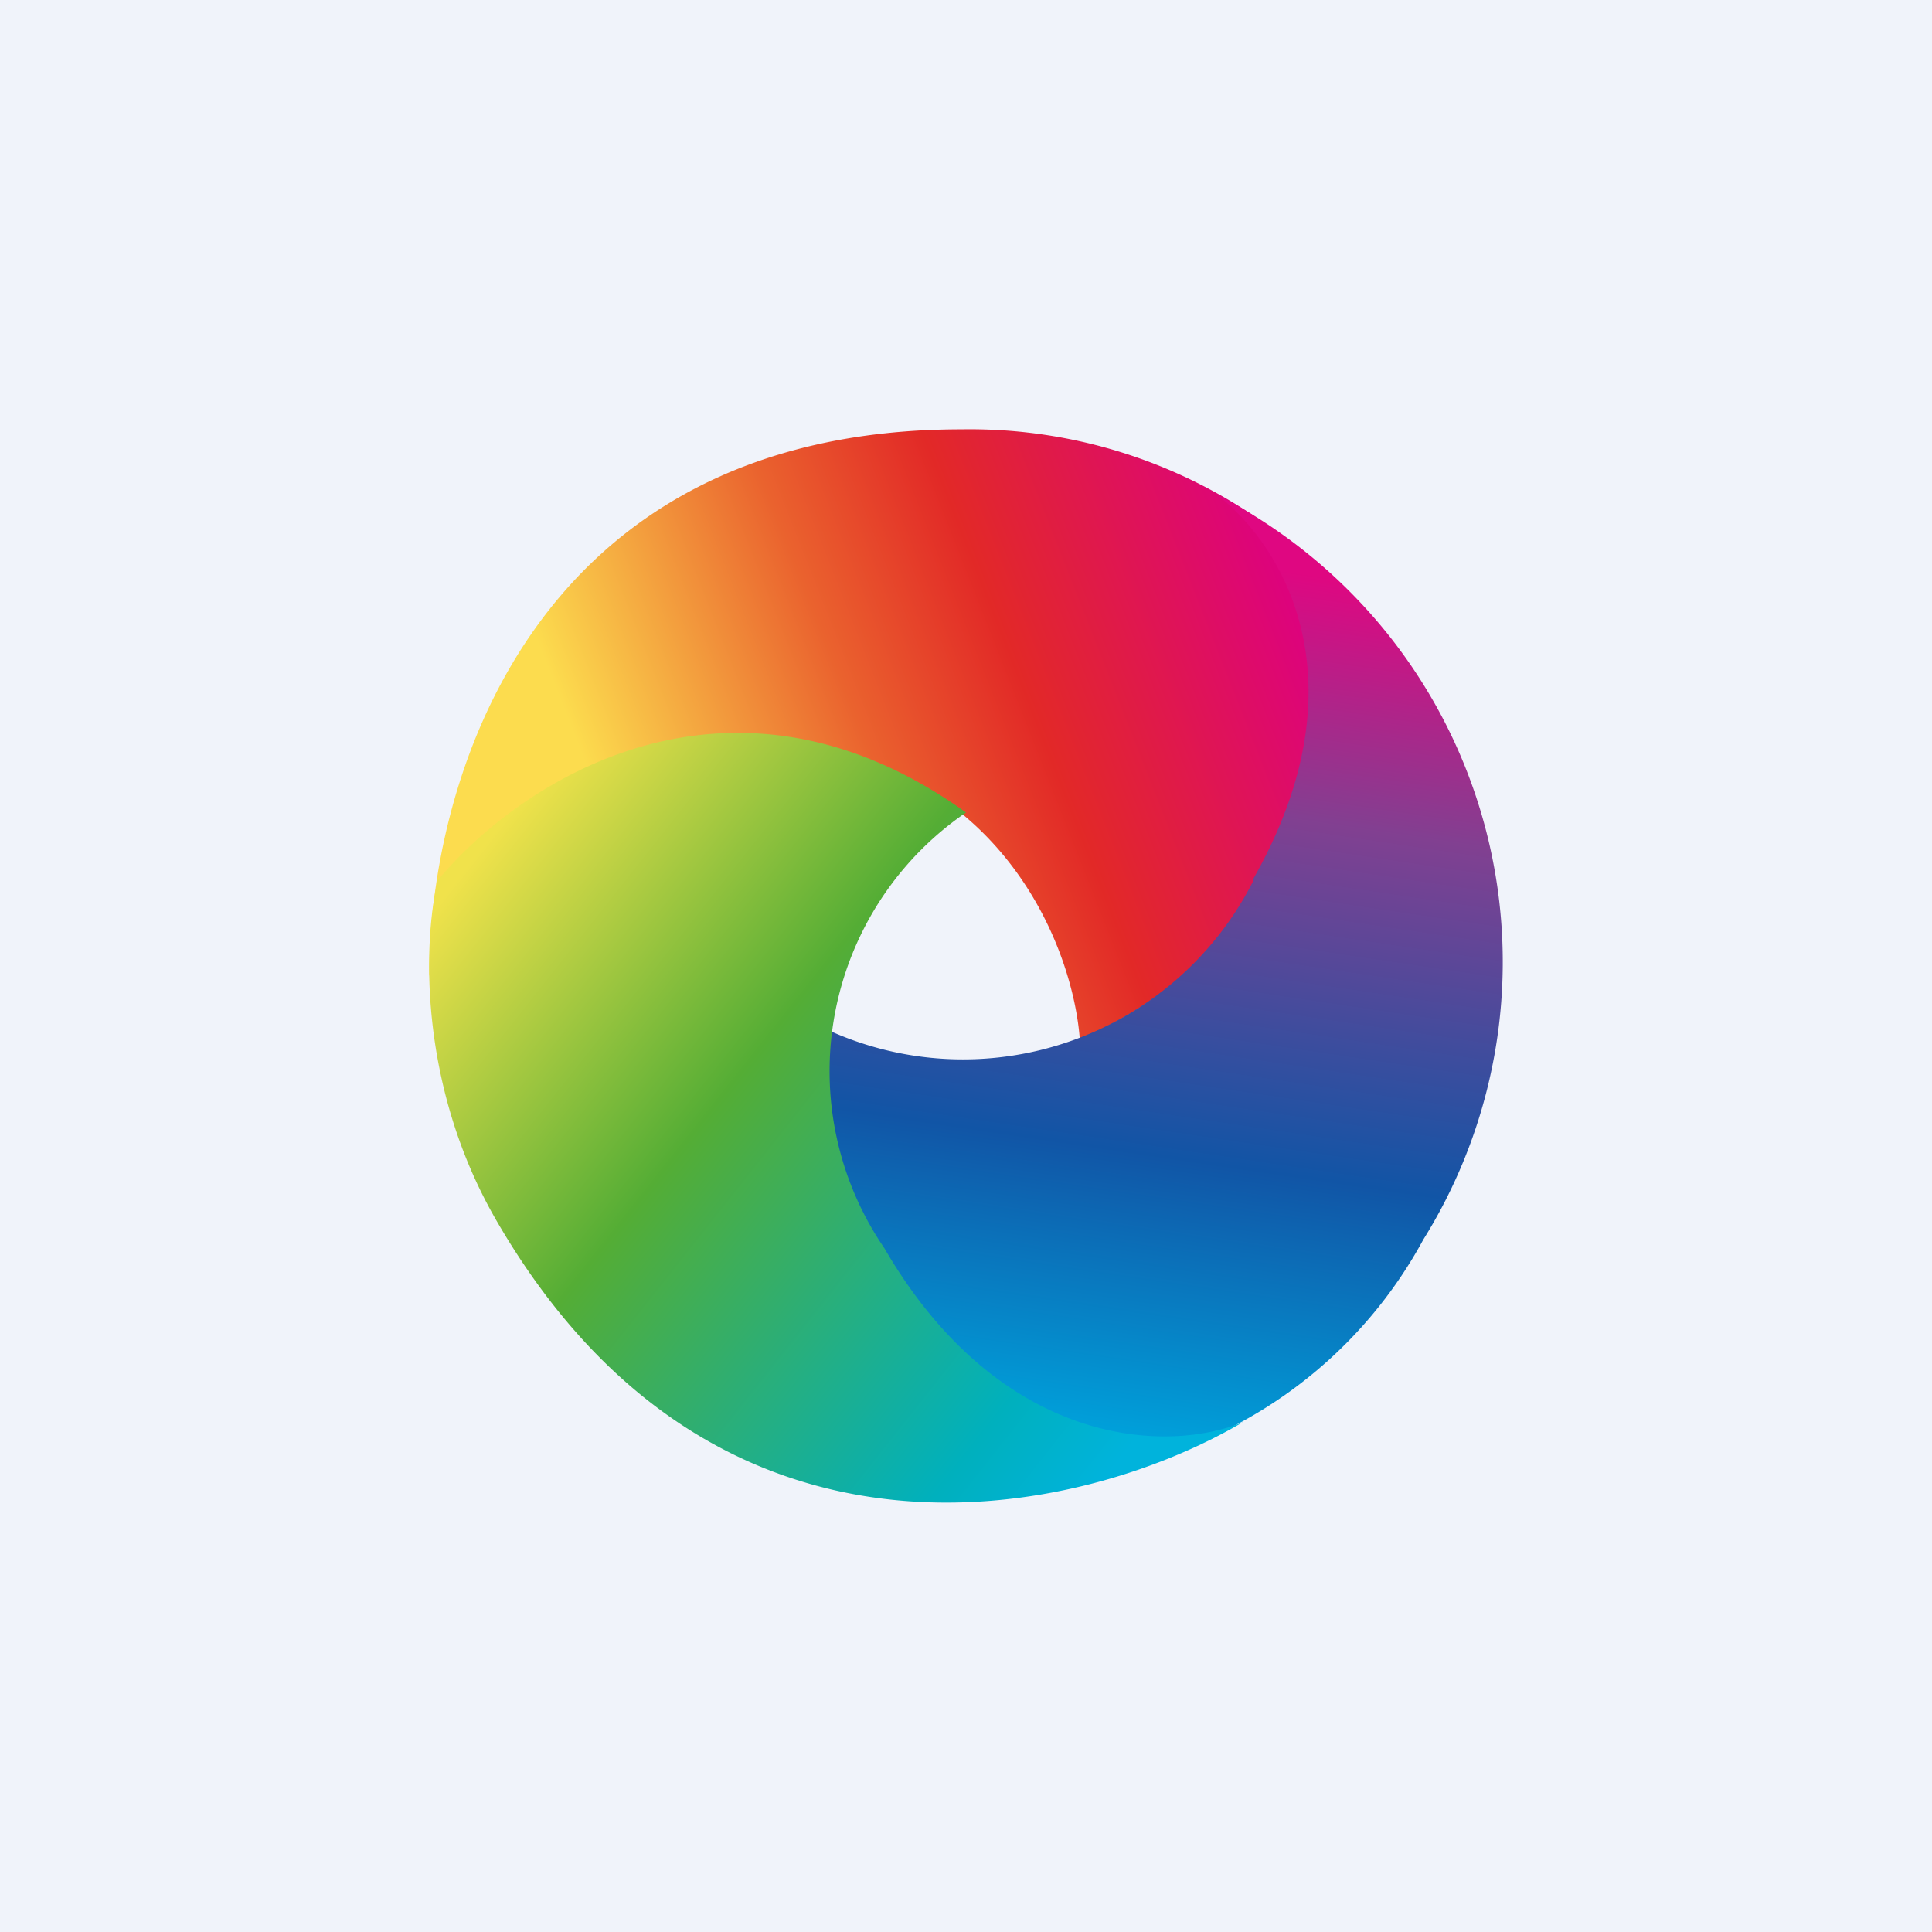 <!-- by TradingView --><svg width="18" height="18" viewBox="0 0 18 18" xmlns="http://www.w3.org/2000/svg"><path fill="#F0F3FA" d="M0 0h18v18H0z"/><path d="M6.89 6.9c2.34 0 3.1 1.85 3.17 2.78A3.57 3.57 0 0 0 12 5.04 4.74 4.74 0 0 0 8.96 4C4.92 4 3.99 7.34 4 9.1c.1-.79.78-2.2 2.89-2.2Z" fill="url(#a)"/><path d="M11.68 8.2A3.03 3.03 0 0 1 7.7 9.59c-.25 2.51 1.44 3.72 3.23 3.94a4.23 4.23 0 0 0 2.33-1.98 4.89 4.89 0 0 0-1.92-6.94c.62.48 1.38 1.75.33 3.59Z" fill="url(#b)"/><path d="M8.24 11.63A2.92 2.92 0 0 1 9 7.57c-2.16-1.55-4.11-.34-4.92.63-.13.52-.2 1.89.55 3.18 2.05 3.53 5.44 2.76 6.95 1.87-.73.3-2.27.22-3.34-1.62Z" fill="url(#c)"/><defs><linearGradient id="a" x1="12.12" y1="5.89" x2="4.57" y2="8.86" gradientUnits="userSpaceOnUse"><stop stop-color="#DD037C"/><stop offset=".32" stop-color="#E22927"/><stop offset=".51" stop-color="#EA622E"/><stop offset=".82" stop-color="#FCDC4E"/></linearGradient><linearGradient id="b" x1="9.92" y1="13.28" x2="11.12" y2="5.19" gradientUnits="userSpaceOnUse"><stop stop-color="#00A0DA"/><stop offset=".32" stop-color="#1155A6"/><stop offset=".72" stop-color="#814091"/><stop offset="1" stop-color="#DF0781"/></linearGradient><linearGradient id="c" x1="4.67" y1="7.67" x2="11.1" y2="12.76" gradientUnits="userSpaceOnUse"><stop stop-color="#F0E24B"/><stop offset=".39" stop-color="#54AD35"/><stop offset=".86" stop-color="#00B0BD"/><stop offset="1" stop-color="#00B3DC"/></linearGradient></defs></svg>